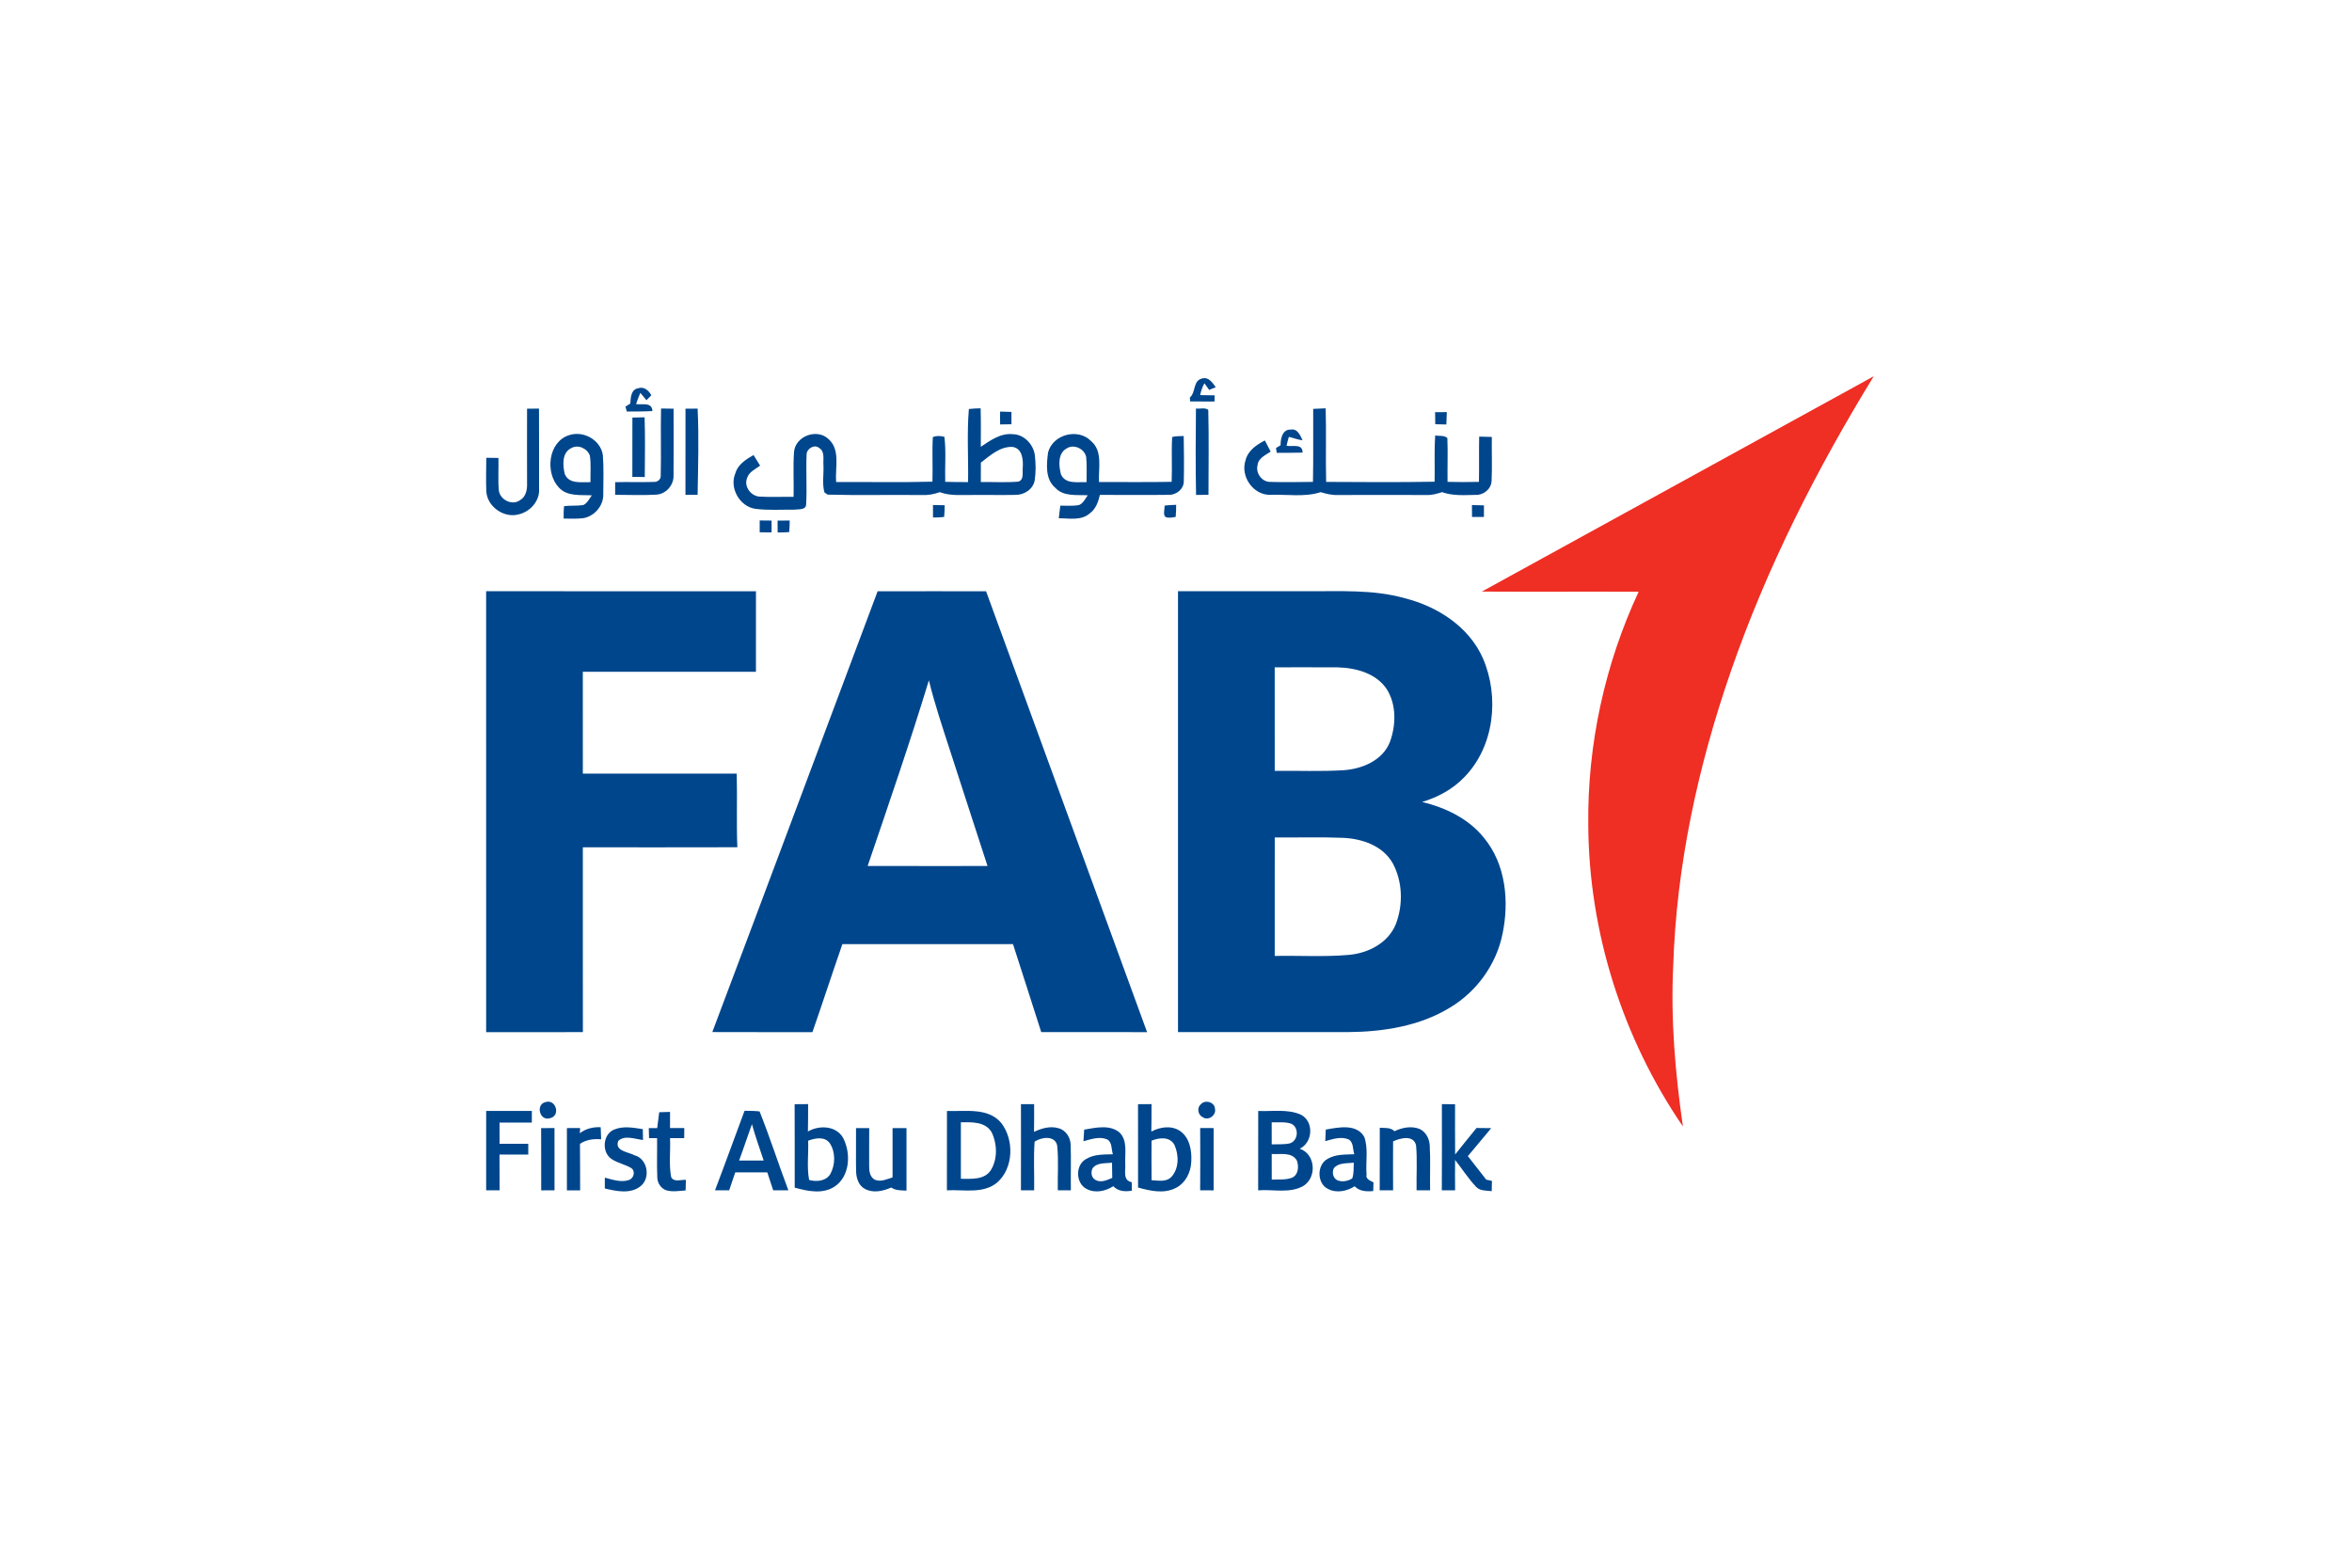 <svg width="300" height="200" viewBox="0 0 300 200" fill="none" xmlns="http://www.w3.org/2000/svg">
<g clip-path="url(#clip0_158_5686)">
<path d="M151.768 50.716C152.554 50.048 152.142 48.541 153.34 48.285C154.172 48.056 154.653 48.831 155.068 49.396C154.786 49.506 154.507 49.622 154.232 49.742C154.079 49.532 153.778 49.11 153.625 48.897C153.36 49.366 153.187 49.878 153.084 50.407C153.695 50.414 154.311 50.423 154.925 50.437C154.922 50.633 154.915 51.025 154.912 51.222C153.874 51.222 152.839 51.222 151.801 51.218C151.794 51.092 151.778 50.843 151.768 50.716Z" fill="#00468C"/>
<path d="M80.398 51.481C80.444 50.75 80.471 49.696 81.393 49.533C82.136 49.276 82.749 49.809 83.075 50.427C82.879 50.647 82.663 50.849 82.454 51.056C82.259 50.819 81.871 50.354 81.675 50.118C81.469 50.587 81.287 51.069 81.128 51.554C81.924 51.677 83.161 51.248 83.217 52.442C82.129 52.502 81.041 52.495 79.954 52.502C79.907 52.346 79.817 52.036 79.774 51.883C79.93 51.784 80.242 51.581 80.398 51.481Z" fill="#00468C"/>
<path d="M67.227 52.136C67.735 52.129 68.242 52.129 68.75 52.129C68.766 55.541 68.76 58.952 68.76 62.36C68.869 63.9 67.622 65.286 66.173 65.619C64.292 66.148 62.133 64.641 62.03 62.676C61.97 61.253 62.02 59.827 62.027 58.403C62.541 58.407 63.058 58.413 63.576 58.423C63.612 59.807 63.506 61.2 63.629 62.583C63.785 63.773 65.334 64.545 66.335 63.807C67.081 63.381 67.26 62.46 67.227 61.665C67.227 58.49 67.211 55.311 67.227 52.136Z" fill="#00468C"/>
<path d="M84.318 52.115C84.849 52.122 85.38 52.129 85.914 52.139C85.917 54.968 85.94 57.798 85.91 60.628C85.963 61.874 84.972 63.025 83.718 63.105C81.97 63.208 80.212 63.125 78.461 63.125C78.461 62.589 78.461 62.051 78.464 61.515C80.093 61.465 81.728 61.545 83.356 61.482C83.841 61.532 84.338 61.16 84.275 60.644C84.348 57.801 84.252 54.958 84.318 52.115Z" fill="#00468C"/>
<path d="M87.436 52.137C87.95 52.13 88.468 52.127 88.982 52.13C89.158 55.791 89.042 59.462 88.982 63.126C88.465 63.13 87.947 63.13 87.43 63.126C87.436 59.462 87.423 55.801 87.436 52.137Z" fill="#00468C"/>
<path d="M123.582 52.18C124.08 52.116 124.58 52.11 125.081 52.09C125.128 53.726 125.104 55.362 125.101 57.001C126.318 56.19 127.635 55.229 129.184 55.392C130.607 55.415 131.794 56.669 131.99 58.038C132.123 59.119 132.139 60.226 131.973 61.304C131.758 62.441 130.607 63.163 129.499 63.136C127.728 63.176 125.957 63.126 124.189 63.146C122.743 63.126 121.257 63.306 119.871 62.787C119.128 63.056 118.345 63.196 117.556 63.156C113.559 63.103 109.556 63.212 105.562 63.103C105.46 63.033 105.257 62.893 105.158 62.823C104.846 61.713 105.088 60.502 105.032 59.352C104.969 58.61 105.251 57.6 104.478 57.144C103.871 56.632 102.869 57.257 102.882 57.995C102.786 60.1 102.945 62.208 102.826 64.31C102.833 65.111 101.818 64.942 101.287 65.021C99.649 65.008 97.997 65.121 96.368 64.918C94.352 64.642 92.995 62.251 93.798 60.373C94.123 59.242 95.161 58.6 96.113 58.052C96.395 58.501 96.674 58.953 96.956 59.405C96.339 59.861 95.523 60.203 95.287 61.005C94.863 62.075 95.788 63.295 96.889 63.355C98.332 63.442 99.778 63.365 101.221 63.385C101.271 61.48 101.144 59.571 101.277 57.669C101.436 55.651 104.176 54.624 105.642 55.984C107.237 57.347 106.501 59.678 106.647 61.5C110.743 61.47 114.843 61.563 118.935 61.45C118.992 59.548 118.876 57.646 118.988 55.751C119.463 55.575 119.977 55.598 120.461 55.731C120.693 57.633 120.504 59.558 120.564 61.47C121.532 61.5 122.507 61.503 123.479 61.503C123.532 58.398 123.32 55.269 123.582 52.18ZM125.111 59.019C125.108 59.847 125.104 60.672 125.104 61.5C126.69 61.467 128.282 61.58 129.867 61.447C130.657 61.244 130.375 60.256 130.454 59.658C130.517 58.65 130.415 57.211 129.164 57.018C127.589 56.928 126.289 58.105 125.111 59.019Z" fill="#00468C"/>
<path d="M152.544 52.116C153.051 52.186 153.695 51.963 154.116 52.286C154.209 55.897 154.142 59.511 154.142 63.123C153.615 63.133 153.084 63.139 152.56 63.142C152.481 59.468 152.514 55.791 152.544 52.116Z" fill="#00468C"/>
<path d="M167.499 52.162C168.029 52.135 168.557 52.112 169.091 52.092C169.18 55.221 169.074 58.35 169.151 61.479C173.761 61.499 178.374 61.542 182.985 61.455C183.028 59.487 182.925 57.515 183.064 55.55C183.568 55.66 184.195 55.497 184.613 55.886C184.686 57.745 184.61 59.61 184.636 61.472C185.97 61.512 187.303 61.509 188.64 61.475C188.679 59.55 188.633 57.625 188.669 55.7C189.207 55.709 189.744 55.726 190.285 55.743C190.255 57.618 190.338 59.493 190.255 61.366C190.202 62.396 189.217 63.188 188.212 63.135C186.779 63.164 185.306 63.278 183.936 62.785C183.276 63.002 182.597 63.184 181.9 63.151C178.136 63.138 174.374 63.141 170.613 63.151C169.87 63.178 169.151 62.995 168.447 62.789C166.365 63.46 164.136 63.041 161.99 63.131C159.824 63.148 158.192 60.76 158.869 58.722C159.174 57.485 160.272 56.737 161.336 56.192C161.582 56.664 161.827 57.136 162.073 57.611C161.433 58.064 160.501 58.429 160.408 59.324C160.126 60.338 160.948 61.482 162.003 61.479C163.824 61.538 165.645 61.492 167.469 61.479C167.535 58.373 167.479 55.267 167.499 52.162Z" fill="#00468C"/>
<path d="M127.565 52.508C128.046 52.518 128.53 52.531 129.011 52.551C129.017 53.073 129.017 53.599 129.014 54.124C128.53 54.137 128.049 54.144 127.568 54.15C127.555 53.602 127.555 53.053 127.565 52.508Z" fill="#00468C"/>
<path d="M183.047 52.585C183.544 52.581 184.042 52.578 184.543 52.578C184.523 53.103 184.503 53.629 184.483 54.154C184.009 54.144 183.541 54.134 183.07 54.121C183.057 53.609 183.05 53.097 183.047 52.585Z" fill="#00468C"/>
<path d="M80.663 53.27C81.181 53.257 81.698 53.247 82.219 53.24C82.302 55.777 82.262 58.318 82.242 60.855C81.712 60.858 81.184 60.851 80.657 60.845C80.66 58.321 80.65 55.794 80.663 53.27Z" fill="#00468C"/>
<path d="M163.346 56.799C163.319 55.964 163.578 54.754 164.646 54.804C165.502 54.654 165.86 55.558 166.145 56.177C165.545 56.09 164.977 55.881 164.397 55.731C164.274 56.107 164.188 56.493 164.102 56.875C164.871 57.011 166.165 56.553 166.145 57.743C165.047 57.773 163.953 57.766 162.855 57.773C162.828 57.617 162.778 57.311 162.752 57.158C162.898 57.068 163.196 56.888 163.346 56.799Z" fill="#00468C"/>
<path d="M72.544 55.532C74.378 54.887 76.6 56.1 76.895 58.059C77.028 59.711 76.948 61.377 76.948 63.036C77.001 64.496 75.841 65.846 74.424 66.102C73.585 66.209 72.736 66.159 71.897 66.159C71.89 65.63 71.884 65.095 71.953 64.569C72.766 64.476 73.588 64.556 74.398 64.436C74.918 64.19 75.164 63.635 75.486 63.193C74.053 63.113 72.355 63.372 71.277 62.192C69.522 60.32 69.9 56.413 72.544 55.532ZM72.885 57.158C71.658 57.733 71.767 59.356 72.033 60.463C72.57 61.8 74.175 61.48 75.316 61.514C75.293 60.39 75.399 59.256 75.243 58.139C74.928 57.227 73.764 56.666 72.885 57.158Z" fill="#00468C"/>
<path d="M133.681 57.731C134.264 55.42 137.508 54.569 139.16 56.265C140.696 57.558 140.082 59.746 140.182 61.495C143.269 61.485 146.357 61.532 149.445 61.469C149.528 59.563 149.399 57.655 149.511 55.753C149.989 55.623 150.49 55.643 150.984 55.627C151.017 57.535 151.04 59.447 150.994 61.359C151.03 62.373 150.049 63.158 149.08 63.128C146.155 63.168 143.223 63.138 140.294 63.135C140.085 64.026 139.77 64.947 138.991 65.502C137.903 66.457 136.364 66.117 135.047 66.117C135.107 65.579 135.173 65.047 135.243 64.511C136.026 64.495 136.825 64.578 137.604 64.442C138.162 64.235 138.414 63.633 138.749 63.185C137.336 63.105 135.657 63.387 134.59 62.22C133.303 61.11 133.488 59.244 133.681 57.731ZM136.059 57.206C134.895 57.838 135.044 59.437 135.329 60.521C135.893 61.811 137.468 61.465 138.593 61.512C138.58 60.445 138.646 59.377 138.546 58.313C138.347 57.259 136.974 56.604 136.059 57.206Z" fill="#00468C"/>
<path d="M119.001 64.43C119.499 64.433 119.996 64.443 120.497 64.456C120.484 64.952 120.48 65.451 120.427 65.946C119.956 66.012 119.479 66.016 119.005 66.022C118.998 65.49 118.998 64.958 119.001 64.43Z" fill="#00468C"/>
<path d="M148.54 64.509C149.027 64.436 149.525 64.426 150.022 64.402C150.016 64.918 150.016 65.433 149.959 65.945C149.618 66.018 149.269 66.068 148.921 66.028C148.195 65.959 148.589 64.998 148.54 64.509Z" fill="#00468C"/>
<path d="M187.75 64.436C188.258 64.442 188.769 64.452 189.279 64.472C189.279 64.964 189.276 65.456 189.276 65.948C188.769 65.952 188.261 65.952 187.757 65.952C187.75 65.446 187.747 64.941 187.75 64.436Z" fill="#00468C"/>
<path d="M96.898 66.4C97.406 66.4 97.91 66.407 98.418 66.414C98.418 66.916 98.418 67.418 98.414 67.923C97.91 67.92 97.406 67.917 96.902 67.91C96.898 67.408 96.898 66.903 96.898 66.4Z" fill="#00468C"/>
<path d="M99.181 66.418C99.695 66.412 100.212 66.408 100.73 66.408C100.716 66.897 100.713 67.386 100.667 67.875C100.176 67.931 99.681 67.921 99.191 67.934C99.181 67.429 99.181 66.924 99.181 66.418Z" fill="#00468C"/>
<path d="M62.007 75.426C73.479 75.439 84.952 75.419 96.424 75.436C96.415 78.857 96.424 82.279 96.421 85.7C89.058 85.707 81.698 85.694 74.338 85.707C74.348 90.036 74.338 94.366 74.342 98.695C80.886 98.698 87.426 98.695 93.97 98.695C94.053 101.827 93.92 104.956 94.05 108.089C87.479 108.112 80.909 108.095 74.342 108.098C74.348 115.956 74.332 123.816 74.348 131.674C70.236 131.684 66.123 131.67 62.01 131.684C62.014 112.93 62.017 94.176 62.007 75.426Z" fill="#00468C"/>
<path d="M111.94 75.436C116.55 75.422 121.164 75.429 125.774 75.432C132.62 94.179 139.455 112.93 146.311 131.677C141.81 131.674 137.309 131.684 132.809 131.67C131.628 127.926 130.404 124.192 129.21 120.451C121.956 120.448 114.703 120.455 107.449 120.448C106.146 124.182 104.928 127.946 103.625 131.68C99.37 131.667 95.114 131.69 90.856 131.667C97.917 112.936 104.912 94.179 111.94 75.436ZM110.67 110.476C115.767 110.496 120.865 110.479 125.96 110.483C124.344 105.551 122.762 100.607 121.154 95.676C120.205 92.733 119.213 89.8 118.48 86.794C116.059 94.748 113.346 102.605 110.67 110.476Z" fill="#00468C"/>
<path d="M150.255 75.428C155.714 75.428 161.174 75.428 166.636 75.428C170.828 75.458 175.104 75.168 179.19 76.322C183.342 77.37 187.359 79.937 189.14 83.97C191.283 88.888 190.609 95.229 186.779 99.142C185.319 100.679 183.409 101.703 181.396 102.311C184.377 103.036 187.313 104.433 189.269 106.873C192.069 110.242 192.517 114.983 191.648 119.143C190.861 123.047 188.347 126.515 184.944 128.547C181.061 130.921 176.42 131.636 171.936 131.672C164.709 131.679 157.482 131.676 150.255 131.672C150.258 112.925 150.265 94.175 150.255 75.428ZM162.59 85.134C162.6 89.536 162.593 93.939 162.593 98.341C165.525 98.311 168.464 98.441 171.389 98.261C173.767 98.095 176.371 97.011 177.293 94.637C178.066 92.509 178.129 89.929 176.905 87.954C175.552 85.892 172.948 85.197 170.62 85.14C167.943 85.117 165.266 85.14 162.59 85.134ZM162.596 106.837C162.593 111.874 162.593 116.915 162.593 121.956C165.717 121.893 168.852 122.096 171.966 121.827C174.45 121.634 177.037 120.344 178.026 117.929C178.988 115.449 178.918 112.493 177.648 110.135C176.384 107.888 173.714 106.983 171.276 106.887C168.384 106.767 165.489 106.867 162.596 106.837Z" fill="#00468C"/>
<path d="M69.576 140.604C70.919 140.155 71.562 142.387 70.116 142.666C68.813 143.032 68.305 140.89 69.576 140.604Z" fill="#00468C"/>
<path d="M101.356 140.871C101.93 140.864 102.501 140.861 103.075 140.857C103.075 142.025 103.078 143.188 103.051 144.355C104.487 143.511 106.667 143.597 107.549 145.187C108.554 147.132 108.424 150.041 106.477 151.365C104.948 152.386 103.015 151.973 101.366 151.518C101.36 147.97 101.373 144.419 101.356 140.871ZM103.078 145.529C103.151 147.188 102.889 148.914 103.207 150.54C104.159 150.79 105.383 150.696 105.924 149.749C106.55 148.585 106.584 147.006 105.861 145.878C105.214 144.944 103.983 145.183 103.078 145.529Z" fill="#00468C"/>
<path d="M130.225 140.863C130.782 140.863 131.339 140.859 131.903 140.863C131.907 142.04 131.91 143.22 131.89 144.397C132.858 143.945 133.953 143.619 135.018 143.935C135.976 144.178 136.567 145.169 136.567 146.123C136.626 148.035 136.56 149.947 136.59 151.859C136.033 151.856 135.479 151.856 134.925 151.859C134.882 149.95 135.048 148.028 134.842 146.13C134.543 144.81 132.819 145.062 131.963 145.651C131.814 147.713 131.946 149.791 131.907 151.859C131.343 151.856 130.782 151.856 130.222 151.856C130.235 148.191 130.228 144.527 130.225 140.863Z" fill="#00468C"/>
<path d="M145.157 140.869C145.728 140.863 146.301 140.859 146.879 140.859C146.875 142.026 146.882 143.194 146.855 144.364C147.97 143.759 149.436 143.543 150.534 144.301C151.741 145.142 152.02 146.751 151.953 148.131C151.923 149.541 151.194 151.001 149.874 151.603C148.378 152.321 146.676 151.919 145.161 151.503C145.164 147.959 145.167 144.414 145.157 140.869ZM146.882 145.521C146.869 147.204 146.869 148.886 146.885 150.569C147.734 150.605 148.756 150.841 149.416 150.136C150.404 149.069 150.378 147.323 149.801 146.063C149.217 144.969 147.85 145.129 146.882 145.521Z" fill="#00468C"/>
<path d="M153.15 140.901C153.668 140.259 154.908 140.568 154.968 141.429C155.174 142.274 154.132 143.032 153.412 142.53C152.805 142.254 152.636 141.336 153.15 140.901Z" fill="#00468C"/>
<path d="M183.913 140.859C184.473 140.863 185.031 140.866 185.594 140.876C185.594 143.011 185.581 145.149 185.604 147.287C186.51 146.16 187.405 145.019 188.334 143.905C188.958 143.909 189.581 143.915 190.208 143.925C189.203 145.106 188.238 146.319 187.226 147.493C188.002 148.494 188.779 149.498 189.568 150.492C189.75 150.532 190.115 150.615 190.298 150.655C190.291 150.984 190.278 151.639 190.271 151.965C189.588 151.876 188.788 151.959 188.274 151.41C187.279 150.353 186.497 149.119 185.598 147.982C185.585 149.272 185.591 150.562 185.598 151.852C185.031 151.852 184.467 151.856 183.906 151.859C183.929 148.191 183.916 144.524 183.913 140.859Z" fill="#00468C"/>
<path d="M62.013 141.725C63.953 141.735 65.894 141.728 67.837 141.731C67.834 142.223 67.834 142.719 67.837 143.214C66.461 143.214 65.088 143.214 63.715 143.214C63.718 144.115 63.718 145.02 63.721 145.924C64.938 145.924 66.159 145.921 67.379 145.921C67.379 146.376 67.383 146.835 67.383 147.298C66.159 147.294 64.935 147.294 63.711 147.294C63.721 148.814 63.715 150.333 63.724 151.856C63.154 151.856 62.58 151.856 62.01 151.86C62.016 148.481 62.01 145.103 62.013 141.725Z" fill="#00468C"/>
<path d="M94.968 141.711C95.605 141.724 96.248 141.708 96.885 141.791C98.208 145.106 99.296 148.514 100.557 151.856C99.91 151.856 99.266 151.856 98.623 151.856C98.374 151.091 98.122 150.33 97.87 149.568C96.507 149.575 95.144 149.572 93.781 149.572C93.522 150.33 93.266 151.091 93.008 151.853C92.404 151.856 91.8 151.856 91.2 151.859C92.484 148.488 93.704 145.089 94.968 141.711ZM94.272 148.055C95.316 148.065 96.364 148.065 97.409 148.059C96.888 146.519 96.351 144.983 95.91 143.417C95.353 144.96 94.845 146.519 94.272 148.055Z" fill="#00468C"/>
<path d="M120.786 141.732C123.111 141.822 126.013 141.247 127.711 143.265C129.373 145.423 129.29 148.991 127.207 150.85C125.413 152.353 122.919 151.737 120.779 151.857C120.786 148.482 120.776 145.107 120.786 141.732ZM122.56 143.178C122.56 145.583 122.564 147.983 122.56 150.387C123.874 150.381 125.529 150.56 126.371 149.303C127.257 147.89 127.207 145.962 126.504 144.485C125.718 143.075 123.947 143.162 122.56 143.178Z" fill="#00468C"/>
<path d="M160.48 151.857C160.494 148.482 160.48 145.107 160.487 141.732C162.291 141.815 164.222 141.45 165.923 142.205C167.621 143.066 167.472 145.742 165.784 146.55C167.82 147.235 167.999 150.251 166.218 151.315C164.47 152.283 162.378 151.708 160.48 151.857ZM162.205 143.185C162.208 144.12 162.208 145.054 162.208 145.992C162.968 145.965 163.741 146.032 164.494 145.872C165.582 145.573 165.737 143.874 164.733 143.375C163.927 143.076 163.041 143.222 162.205 143.185ZM162.208 147.222C162.208 148.309 162.208 149.403 162.212 150.494C163.084 150.444 164.009 150.567 164.839 150.231C165.628 149.842 165.681 148.795 165.419 148.06C164.772 146.92 163.28 147.305 162.208 147.222Z" fill="#00468C"/>
<path d="M84.083 141.895C84.544 141.878 85.005 141.865 85.466 141.852C85.463 142.537 85.466 143.228 85.463 143.916C86.07 143.913 86.677 143.91 87.284 143.913C87.28 144.236 87.274 144.881 87.27 145.203C86.667 145.197 86.063 145.197 85.463 145.197C85.542 146.856 85.297 148.542 85.609 150.181C86.003 150.873 86.852 150.474 87.483 150.523C87.473 150.972 87.463 151.418 87.453 151.87C86.647 151.927 85.814 152.08 85.018 151.864C84.289 151.631 83.821 150.889 83.838 150.138C83.764 148.492 83.834 146.843 83.814 145.197C83.556 145.2 83.041 145.2 82.786 145.203C82.773 144.771 82.763 144.342 82.753 143.916C83.022 143.916 83.559 143.916 83.828 143.916C83.907 143.241 83.993 142.566 84.083 141.895Z" fill="#00468C"/>
<path d="M69.022 143.923C69.589 143.917 70.159 143.913 70.726 143.91C70.723 146.557 70.72 149.207 70.73 151.857C70.162 151.857 69.595 151.857 69.031 151.861C69.025 149.214 69.038 146.57 69.022 143.923Z" fill="#00468C"/>
<path d="M73.96 144.572C74.73 143.98 75.662 143.76 76.62 143.807C76.637 144.319 76.657 144.831 76.677 145.346C75.728 145.27 74.779 145.383 73.977 145.925C74.007 147.903 73.98 149.882 73.997 151.86C73.433 151.857 72.872 151.857 72.309 151.86C72.315 149.21 72.312 146.563 72.309 143.917C72.869 143.913 73.43 143.91 73.993 143.91C73.984 144.076 73.967 144.405 73.96 144.572Z" fill="#00468C"/>
<path d="M78.379 144.089C79.529 143.617 80.803 143.876 81.99 144.049C81.997 144.395 82.014 145.09 82.02 145.435C81.025 145.336 79.689 144.764 78.863 145.552C78.359 146.852 80.14 146.958 80.919 147.381C82.631 147.826 83.038 150.343 81.649 151.374C80.349 152.352 78.597 151.969 77.145 151.62C77.145 151.274 77.145 150.586 77.145 150.24C78.133 150.493 79.198 150.882 80.216 150.546C80.826 150.347 81.092 149.442 80.534 149.027C79.728 148.548 78.773 148.381 77.994 147.856C76.704 146.982 76.886 144.644 78.379 144.089Z" fill="#00468C"/>
<path d="M138.288 144.113C139.754 143.873 141.522 143.434 142.786 144.468C143.854 145.503 143.463 147.139 143.526 148.469C143.592 149.33 143.177 150.593 144.351 150.819C144.355 151.179 144.361 151.541 144.375 151.903C143.519 152.043 142.63 152.007 142 151.332C140.992 151.983 139.648 152.269 138.554 151.657C137.181 150.916 137.157 148.608 138.534 147.86C139.559 147.238 140.799 147.291 141.95 147.258C141.741 146.633 141.88 145.735 141.227 145.363C140.242 144.947 139.164 145.33 138.196 145.596C138.222 145.1 138.255 144.605 138.288 144.113ZM139.35 149.057C139.114 149.543 139.197 150.248 139.718 150.524C140.408 150.939 141.201 150.547 141.867 150.274C141.857 149.626 141.851 148.977 141.841 148.329C141.002 148.445 139.92 148.279 139.35 149.057Z" fill="#00468C"/>
<path d="M153.084 143.91C153.655 143.913 154.229 143.913 154.799 143.917C154.792 146.564 154.796 149.214 154.799 151.861C154.222 151.857 153.652 151.857 153.081 151.857C153.108 149.207 153.098 146.56 153.084 143.91Z" fill="#00468C"/>
<path d="M169.101 144.109C170.706 143.823 173.041 143.321 174.016 145.05C174.553 146.573 174.172 148.229 174.305 149.808C174.155 150.43 174.756 150.606 175.187 150.846C175.18 151.122 175.167 151.674 175.16 151.95C174.305 152.029 173.426 151.993 172.786 151.344C171.794 151.973 170.487 152.249 169.403 151.687C167.953 151.005 167.94 148.571 169.349 147.836C170.371 147.238 171.595 147.301 172.739 147.255C172.53 146.629 172.669 145.758 172.033 145.366C171.064 144.954 169.996 145.319 169.041 145.582C169.058 145.09 169.077 144.598 169.101 144.109ZM170.145 149.014C169.883 149.542 169.996 150.254 170.547 150.56C171.164 150.829 171.923 150.703 172.477 150.337C172.716 149.699 172.63 149 172.683 148.335C171.827 148.435 170.776 148.299 170.145 149.014Z" fill="#00468C"/>
<path d="M175.992 143.875C176.633 143.925 177.365 143.806 177.866 144.318C178.855 143.845 180.022 143.613 181.074 144.028C181.866 144.397 182.317 145.262 182.364 146.117C182.473 148.029 182.37 149.944 182.414 151.859C181.836 151.856 181.259 151.856 180.686 151.856C180.649 149.947 180.788 148.029 180.623 146.127C180.307 144.747 178.616 145.186 177.691 145.611C177.677 147.693 177.681 149.774 177.691 151.859C177.117 151.856 176.55 151.856 175.982 151.859C175.999 149.196 175.986 146.536 175.992 143.875Z" fill="#00468C"/>
<path d="M109.187 143.923C109.747 143.916 110.308 143.916 110.868 143.916C110.872 145.542 110.848 147.168 110.862 148.794C110.858 149.432 110.968 150.201 111.611 150.516C112.367 150.816 113.13 150.43 113.847 150.207C113.847 148.109 113.847 146.014 113.847 143.919C114.437 143.916 115.031 143.916 115.624 143.919C115.618 146.579 115.618 149.236 115.624 151.896C114.961 151.856 114.251 151.903 113.681 151.501C112.643 151.95 111.402 152.249 110.344 151.687C109.532 151.291 109.23 150.324 109.197 149.482C109.157 147.63 109.207 145.775 109.187 143.923Z" fill="#00468C"/>
<path d="M189.011 75.472C205.667 66.305 222.337 57.157 239 48C231.694 59.904 225.335 72.443 220.765 85.667C216.583 97.747 213.83 110.403 213.422 123.211C213.087 130.064 213.677 136.931 214.659 143.714C206.961 132.455 202.652 118.888 202.586 105.232C202.47 95.004 204.689 84.759 209.011 75.492C202.344 75.462 195.674 75.509 189.011 75.472Z" fill="#EF2E24"/>
</g>
<defs>
<clipPath id="clip0_158_5686">
<rect width="177" height="104" fill="white" transform="translate(62 48)"/>
</clipPath>
</defs>
</svg>
